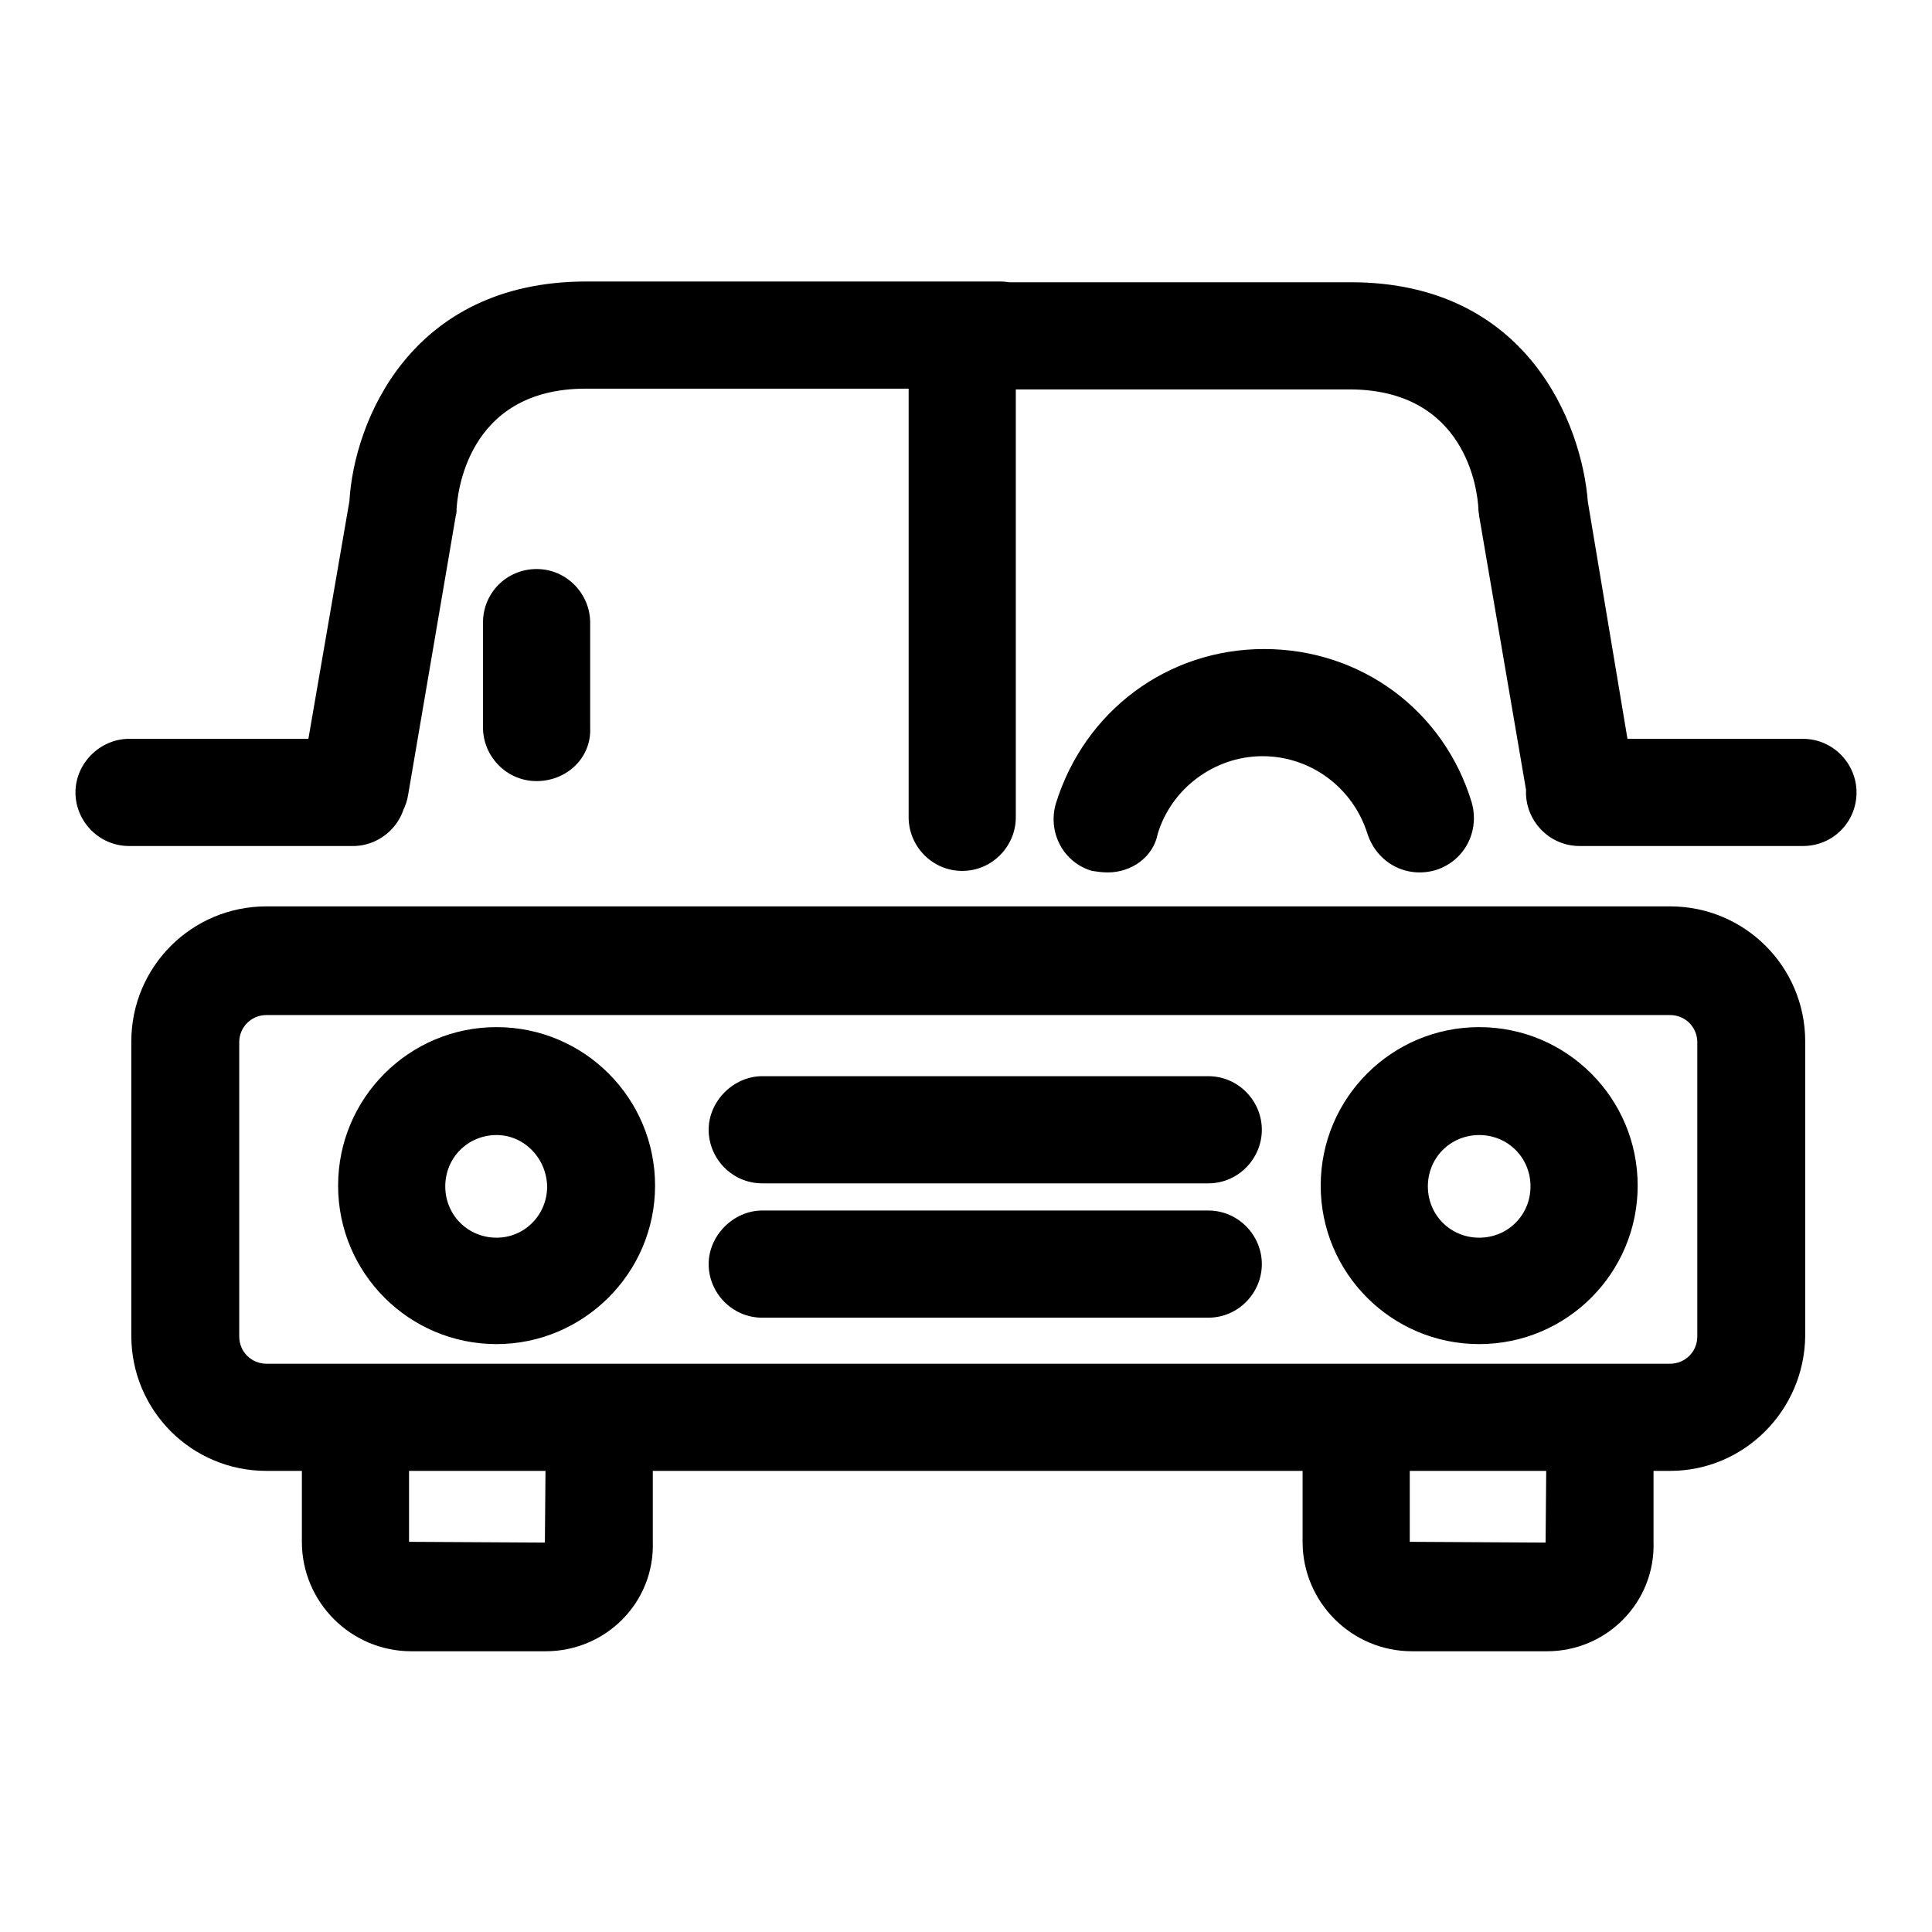 <?xml version="1.0" encoding="utf-8"?>
<!-- Svg Vector Icons : http://www.onlinewebfonts.com/icon -->
<!DOCTYPE svg PUBLIC "-//W3C//DTD SVG 1.1//EN" "http://www.w3.org/Graphics/SVG/1.1/DTD/svg11.dtd">
<svg version="1.1" xmlns="http://www.w3.org/2000/svg" xmlns:xlink="http://www.w3.org/1999/xlink" x="0px" y="0px" viewBox="0 0 256 256" enable-background="new 0 0 256 256" xml:space="preserve">
<g> <path fill="#000000" d="M46.8,112.1L46.8,112.1H17.1c-4,0-7.1-3.3-7.1-7.1c0-3.9,3.3-7.1,7.1-7.1l0,0h29.6c4,0,7.1,3.3,7.1,7.1 C53.9,108.9,50.6,112.1,46.8,112.1z M238.9,112.1L238.9,112.1h-29.6c-4,0-7.1-3.3-7.1-7.1c0-3.9,3.3-7.1,7.1-7.1l0,0h29.6 c4,0,7.1,3.3,7.1,7.1C246,108.9,242.9,112.1,238.9,112.1z M47.1,111.2c-0.4,0-0.8,0-1.2-0.1c-3.9-0.6-6.5-4.4-5.9-8.2l6.3-36.5 c0.6-10.4,8-29.1,31.4-29.1h54.8c4,0,7.1,3.3,7.1,7.1c0,3.9-3.3,7.1-7.1,7.1H77.6c-15.9,0-17,14.3-17.1,15.9c0,0.3,0,0.6-0.1,0.9 l-6.3,36.9C53.6,108.7,50.6,111.2,47.1,111.2z M209.3,111.2c-3.4,0-6.5-2.5-7-6L196,68.4c0-0.3-0.1-0.5-0.1-0.9 c-0.1-2.6-1.7-15.9-17.1-15.9h-54.6c-4,0-7.1-3.2-7.1-7.1c0-3.9,3.3-7.1,7.1-7.1h54.8c23.4,0,30.6,18.8,31.4,29.1l6.1,36.5 c0.6,3.9-2,7.6-5.9,8.2C210.1,111.2,209.6,111.2,209.3,111.2z M221.3,194.9h-186c-9.9,0-17.9-8-17.9-17.9v-39 c0-9.9,8-17.9,17.9-17.9h186c9.9,0,17.9,8,17.9,17.9v39C239.1,186.9,231.1,194.9,221.3,194.9z M35.3,134.5c-2,0-3.6,1.6-3.6,3.6v39 c0,2,1.6,3.6,3.6,3.6h186c2,0,3.6-1.6,3.6-3.6v-39c0-2-1.6-3.6-3.6-3.6H35.3z M65.8,178.1c-11.6,0-21-9.4-21-21s9.4-21,21-21 c11.6,0,21,9.4,21,21S77.3,178.1,65.8,178.1z M65.8,150.4c-3.8,0-6.8,3-6.8,6.8s3,6.8,6.8,6.8c3.7,0,6.7-3,6.7-6.8 C72.4,153.4,69.4,150.4,65.8,150.4z M196,178.1c-11.6,0-21-9.4-21-21s9.4-21,21-21c11.6,0,21,9.4,21,21S207.6,178.1,196,178.1z  M196,150.4c-3.8,0-6.8,3-6.8,6.8s3,6.8,6.8,6.8c3.8,0,6.8-3,6.8-6.8S199.8,150.4,196,150.4z M72.3,218.8H54.5 c-8,0-14.5-6.5-14.5-14.5v-11.6c0-4,3.3-7.1,7.1-7.1c3.9,0,7.1,3.3,7.1,7.1v11.6l18,0.1l0.1-11.8c0-4,3.3-7.1,7.1-7.1 c4,0,7.1,3.3,7.1,7.1v11.6C86.8,212.3,80.3,218.8,72.3,218.8z M205,218.8h-17.9c-8,0-14.5-6.5-14.5-14.5v-11.6c0-4,3.3-7.1,7.1-7.1 c3.9,0,7.1,3.3,7.1,7.1v11.6l18,0.1l0.1-11.8c0-4,3.3-7.1,7.1-7.1c3.9,0,7.1,3.3,7.1,7.1v11.6C219.4,212.3,212.9,218.8,205,218.8z  M127.5,115.4c-4,0-7.1-3.3-7.1-7.1V44.5c0-4,3.2-7.1,7.1-7.1c4,0,7.1,3.3,7.1,7.1v63.8C134.6,112.1,131.5,115.4,127.5,115.4z  M71.1,103.5L71.1,103.5c-4,0-7.1-3.3-7.1-7.1V82.5c0-4,3.2-7.1,7.1-7.1l0,0c4,0,7.1,3.3,7.1,7.1v13.9 C78.4,100.4,75.1,103.5,71.1,103.5z M146.8,115.6c-0.8,0-1.4-0.1-2.1-0.2c-3.8-1.1-5.9-5.1-4.8-8.9c3.8-12.3,14.8-20.5,27.6-20.5 c12.8,0,23.8,8.1,27.5,20.3c1.1,3.8-0.9,7.8-4.8,9c-3.8,1.1-7.7-0.9-9-4.8c-1.9-6.1-7.5-10.3-13.9-10.3s-12.1,4.3-13.9,10.3 C152.8,113.6,149.9,115.6,146.8,115.6z M160.1,174.6H101c-4,0-7.1-3.3-7.1-7.1s3.3-7.1,7.1-7.1h59.1c4,0,7.1,3.3,7.1,7.1 S164.1,174.6,160.1,174.6z M160.1,156.8H101c-4,0-7.1-3.3-7.1-7.1s3.3-7.1,7.1-7.1h59.1c4,0,7.1,3.3,7.1,7.1 S164.1,156.8,160.1,156.8z"/></g>
</svg>